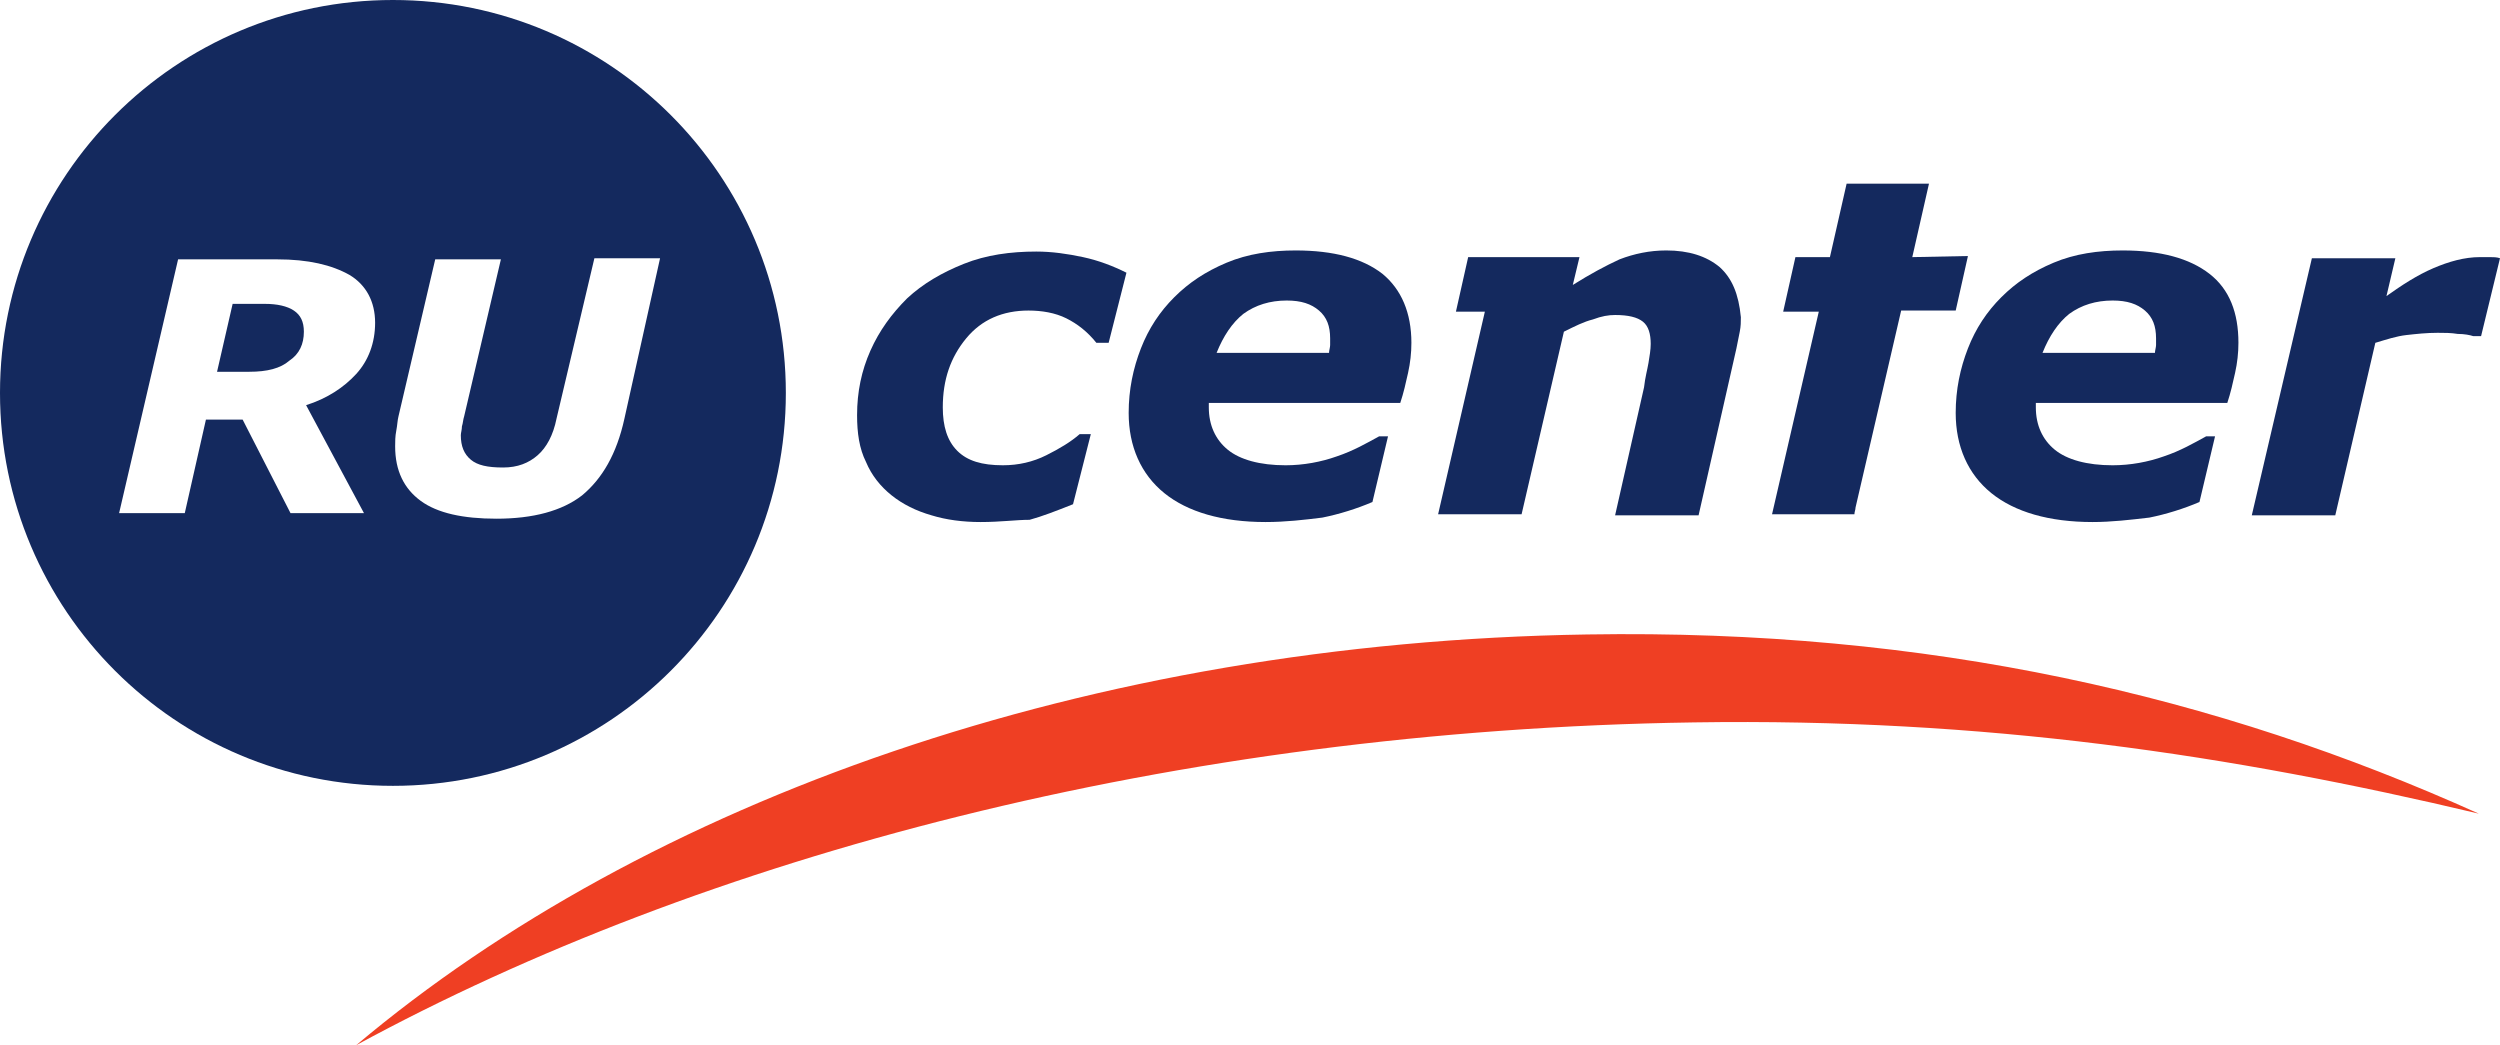 <svg version="1.1" viewBox="0 0 224.6 93.9" fill="#14295e" xmlns="http://www.w3.org/2000/svg"><path d="M88.1,46.9c-1.6,0-3.1-0.2-4.4-0.6c-1.4-0.4-2.6-1-3.6-1.8s-1.8-1.8-2.3-3c-0.6-1.2-0.8-2.6-0.8-4.2
	c0-2.1,0.4-4,1.2-5.8c0.8-1.8,1.9-3.3,3.3-4.7c1.4-1.3,3.1-2.3,5.1-3.1c2-0.8,4.2-1.1,6.5-1.1c1.4,0,2.8,0.2,4.2,0.5
	s2.7,0.8,3.9,1.4l-1.6,6.3h-1.1c-0.8-1-1.7-1.7-2.7-2.2s-2.2-0.7-3.4-0.7c-2.3,0-4.2,0.8-5.6,2.5c-1.4,1.7-2.1,3.7-2.1,6.2
	c0,1.7,0.4,3,1.3,3.9s2.2,1.3,4.1,1.3c1.4,0,2.7-0.3,3.9-0.9s2.2-1.2,3-1.9h1l-1.6,6.3c-1.5,0.6-2.8,1.1-3.9,1.4
	C91.3,46.7,89.9,46.9,88.1,46.9"></path><path d="M113.7,46.9c-3.9,0-7-0.9-9.1-2.6s-3.2-4.2-3.2-7.2c0-2.1,0.4-4,1.1-5.8c0.7-1.8,1.7-3.3,3-4.6s2.8-2.3,4.7-3.1
	c1.9-0.8,4-1.1,6.2-1.1c3.4,0,6,0.7,7.8,2.1c1.7,1.4,2.6,3.5,2.6,6.2c0,0.9-0.1,1.8-0.3,2.7s-0.4,1.8-0.7,2.7h-17.2v0.2v0.2
	c0,1.6,0.6,2.9,1.7,3.8c1.1,0.9,2.9,1.4,5.2,1.4c1.6,0,3.2-0.3,4.6-0.8c1.5-0.5,2.7-1.2,3.8-1.8h0.8l-1.4,5.9
	c-1.4,0.6-3,1.1-4.5,1.4C117.2,46.7,115.5,46.9,113.7,46.9 M119.4,31.7c0-0.2,0.1-0.5,0.1-0.7s0-0.4,0-0.6c0-1.1-0.3-1.9-1-2.5
	s-1.6-0.9-2.9-0.9c-1.5,0-2.8,0.4-3.9,1.2c-1,0.8-1.8,2-2.4,3.5H119.4z"></path><path d="M154.5,24c-1.2-1-2.8-1.5-4.8-1.5c-1.5,0-2.9,0.3-4.2,0.8c-1.3,0.6-2.6,1.3-4.2,2.3l0.6-2.5h-10l-1.1,4.9h2.6
	l-4.2,18.2h7.5l3.8-16.4c1-0.5,1.8-0.9,2.6-1.1c0.8-0.3,1.4-0.4,2-0.4c1.2,0,2,0.2,2.5,0.6s0.7,1.1,0.7,2c0,0.5-0.1,1.1-0.2,1.7
	c-0.1,0.6-0.3,1.3-0.4,2.2l-2.6,11.5h7.5l3.4-15c0.1-0.5,0.2-1,0.3-1.5s0.1-0.9,0.1-1.3C156.2,26.4,155.6,25,154.5,24"></path><path d="M188,46.9c-3.9,0-7-0.9-9.1-2.6s-3.2-4.2-3.2-7.2c0-2.1,0.4-4,1.1-5.8c0.7-1.8,1.7-3.3,3-4.6s2.8-2.3,4.7-3.1
	c1.9-0.8,4-1.1,6.2-1.1c3.4,0,6,0.7,7.8,2.1s2.6,3.5,2.6,6.2c0,0.9-0.1,1.8-0.3,2.7s-0.4,1.8-0.7,2.7h-17.2v0.2v0.2
	c0,1.6,0.6,2.9,1.7,3.8s2.9,1.4,5.2,1.4c1.6,0,3.2-0.3,4.6-0.8c1.5-0.5,2.7-1.2,3.8-1.8h0.8l-1.4,5.9c-1.4,0.6-3,1.1-4.5,1.4
	C191.4,46.7,189.7,46.9,188,46.9 M193.6,31.7c0-0.2,0.1-0.5,0.1-0.7s0-0.4,0-0.6c0-1.1-0.3-1.9-1-2.5s-1.6-0.9-2.9-0.9
	c-1.5,0-2.8,0.4-3.9,1.2c-1,0.8-1.8,2-2.4,3.5H193.6z"></path><path d="M222.9,30.2h-0.7c-0.3-0.1-0.8-0.2-1.4-0.2c-0.6-0.1-1.2-0.1-1.8-0.1c-1,0-1.9,0.1-2.8,0.2s-1.8,0.4-2.8,0.7
	l-3.6,15.5h-7.5l5.4-23.1h7.5l-0.8,3.4c1.4-1,2.8-1.9,4.2-2.5s2.8-1,4.2-1c0.3,0,0.6,0,0.9,0s0.6,0,0.9,0.1L222.9,30.2z"></path><path d="M171.8,23.1l1.5-6.6h-7.4l-1.5,6.6h-3.1l-1.1,4.9h3.1h0.1l-4.2,18.2h7.4c0-0.2,0.1-0.4,0.1-0.6l4.1-17.7h4.9
	l1.1-4.9L171.8,23.1L171.8,23.1z"></path><path d="M35.3,0C15.8,0,0,15.8,0,35.3s15.8,35.3,35.3,35.3s35.3-15.8,35.3-35.3S54.8,0,35.3,0 M32.7,46.1h-6.6l-4.3-8.4
	h-3.3l-1.9,8.4h-5.9L16,23.3h8.9c2.8,0,4.9,0.5,6.5,1.4c1.5,0.9,2.3,2.4,2.3,4.3c0,1.8-0.6,3.4-1.7,4.6c-1.1,1.2-2.6,2.2-4.5,2.8
	L32.7,46.1z M56.1,37.6c-0.7,3.2-2,5.4-3.8,6.9c-1.8,1.4-4.4,2.1-7.7,2.1c-3,0-5.3-0.5-6.8-1.6s-2.3-2.7-2.3-4.9
	c0-0.4,0-0.9,0.1-1.4s0.1-0.9,0.2-1.3l3.3-14.1H45l-3.3,14.1c-0.1,0.3-0.1,0.6-0.2,0.9c0,0.3-0.1,0.6-0.1,0.8c0,1,0.3,1.7,0.9,2.2
	s1.5,0.7,2.9,0.7c1.3,0,2.3-0.4,3.1-1.1c0.8-0.7,1.4-1.8,1.7-3.3l3.4-14.4h5.9L56.1,37.6z M26.4,27.9c-0.6-0.4-1.5-0.6-2.6-0.6h-2.9
	l-1.4,6.1h2.9c1.6,0,2.8-0.3,3.6-1c0.9-0.6,1.3-1.5,1.3-2.6C27.3,28.9,27,28.3,26.4,27.9"></path><path fill="#ef3f23" d="M152.2,64.9c26.1-0.4,48.2,2.9,70.5,8.2c-23.5-10.6-49.4-16.6-80.1-16.1C97.8,57.7,58,72,32,93.9
	C63.1,77,105.4,65.6,152.2,64.9"></path></svg>